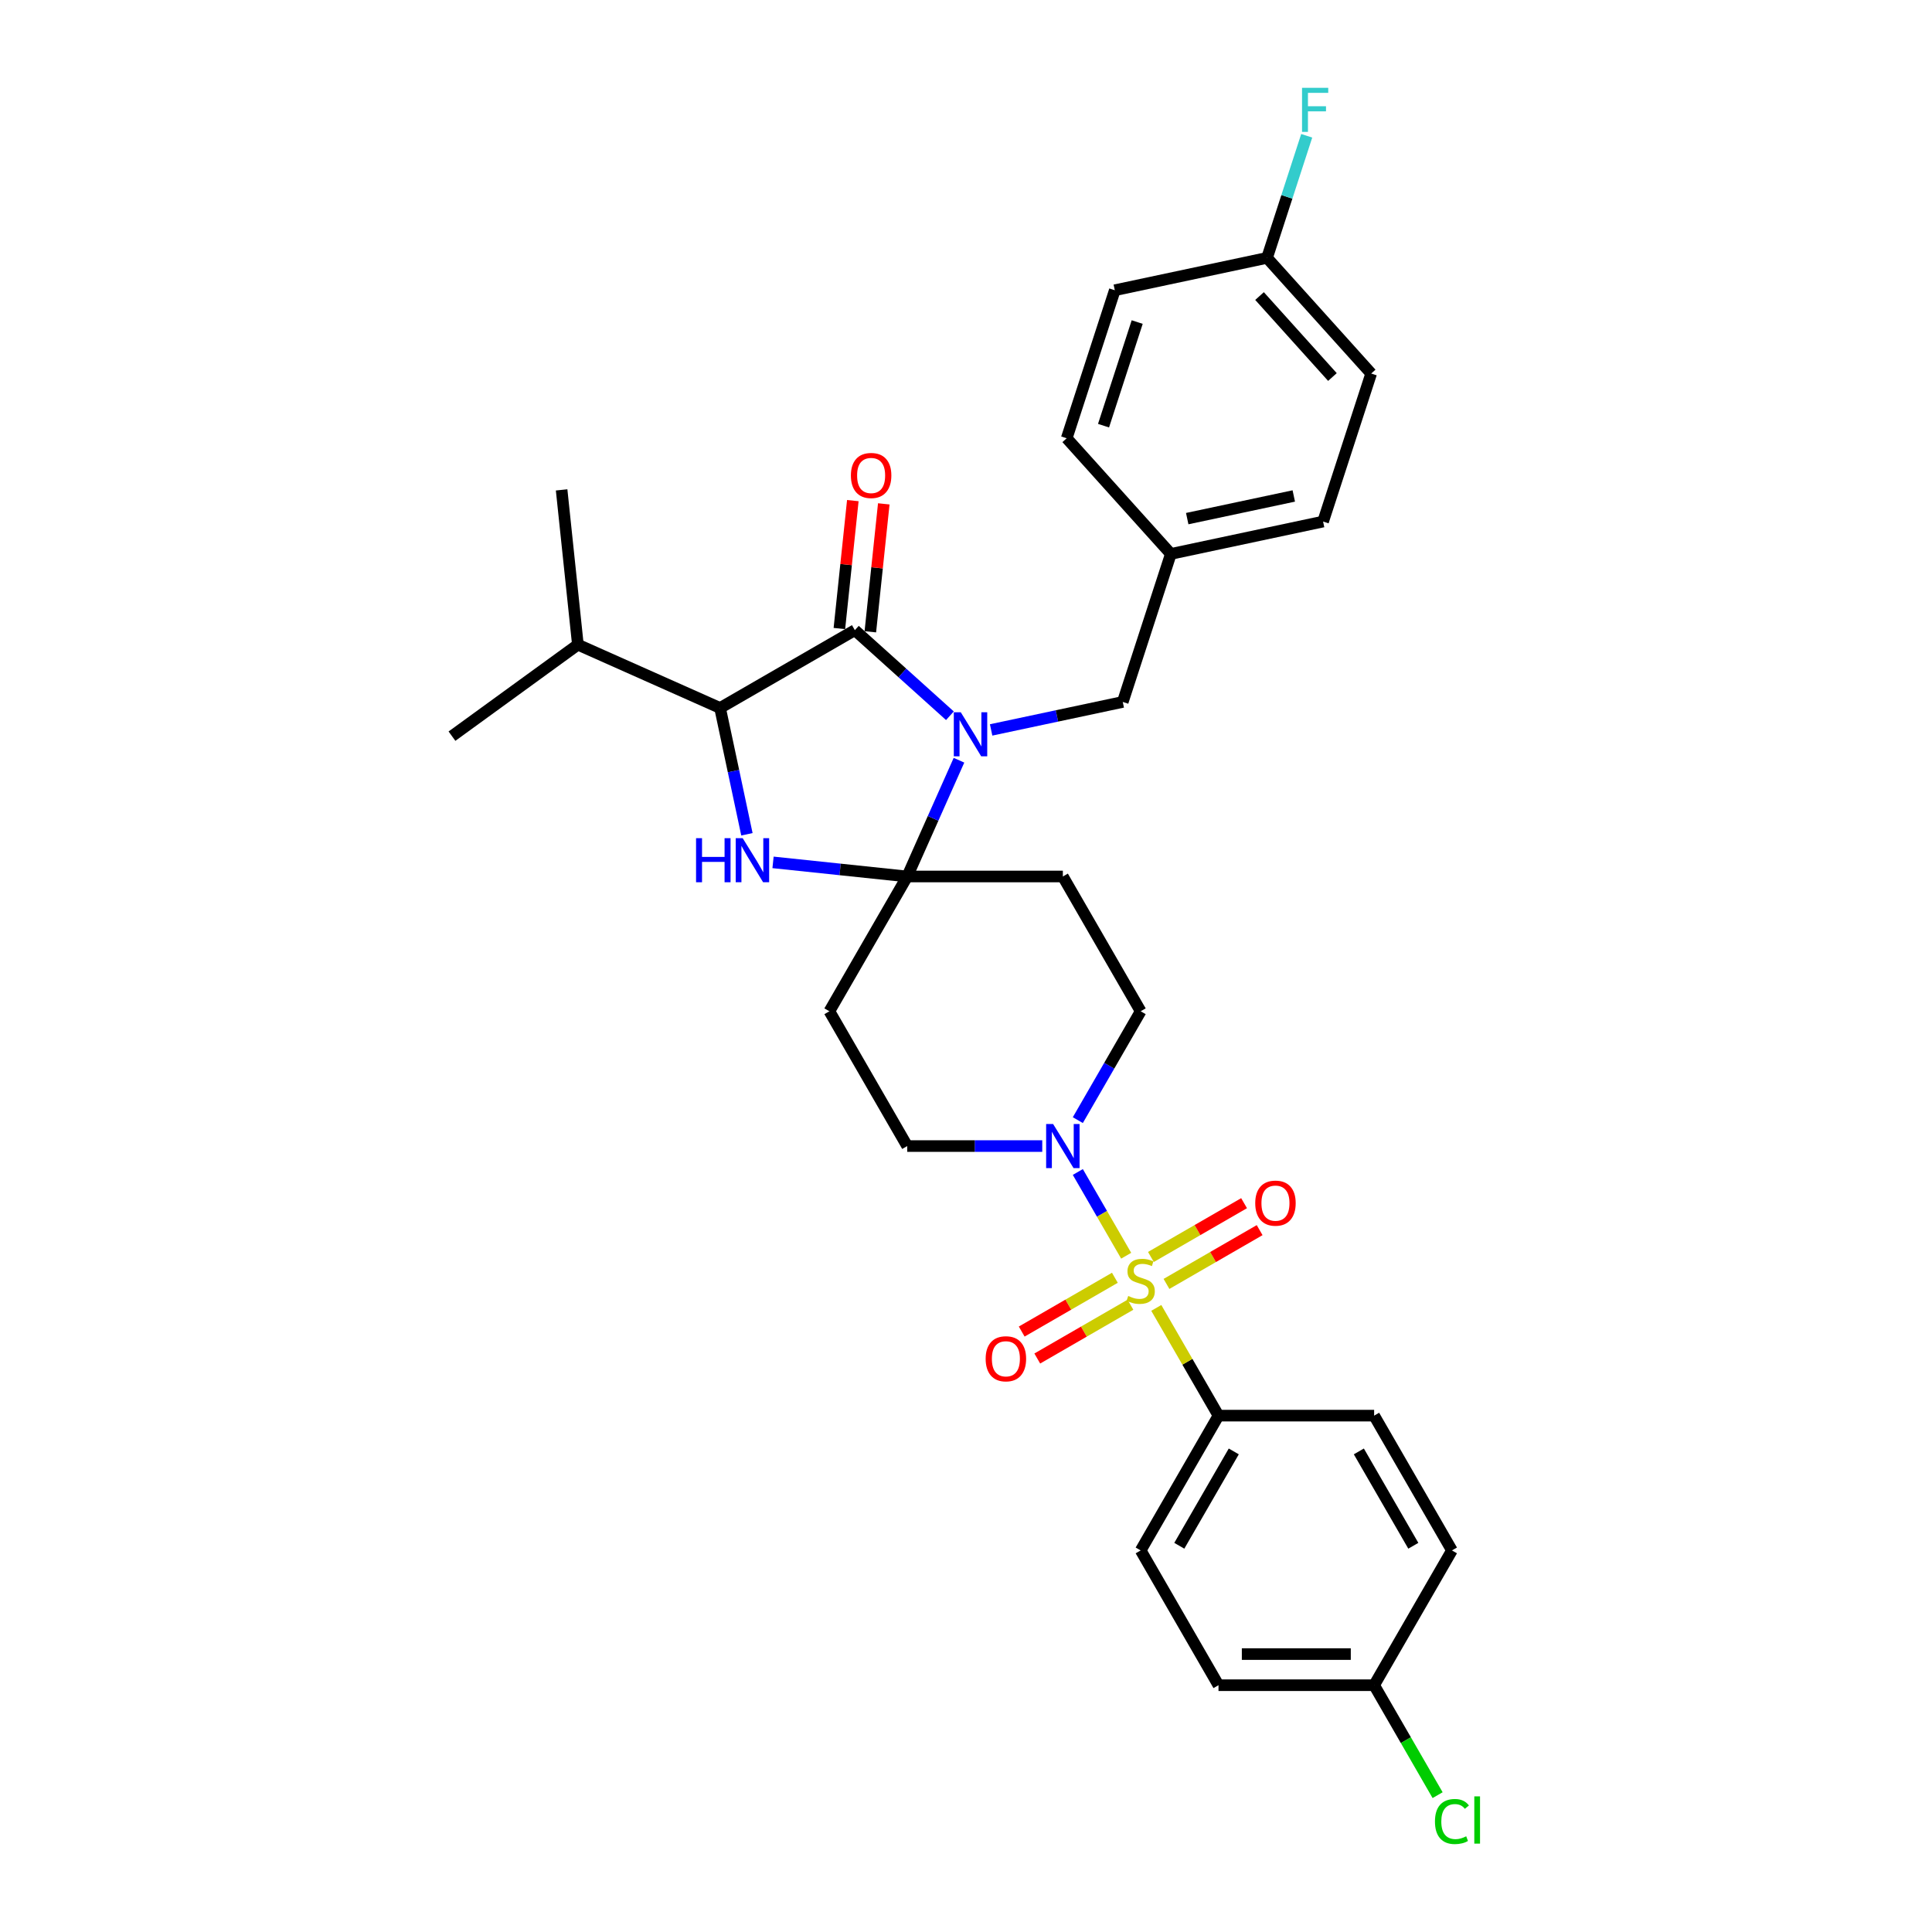 <?xml version='1.0' encoding='iso-8859-1'?>
<svg version='1.1' baseProfile='full'
              xmlns='http://www.w3.org/2000/svg'
                      xmlns:rdkit='http://www.rdkit.org/xml'
                      xmlns:xlink='http://www.w3.org/1999/xlink'
                  xml:space='preserve'
width='1000px' height='1000px' viewBox='0 0 1000 1000'>
<!-- END OF HEADER -->
<rect style='opacity:1.0;fill:#FFFFFF;stroke:none' width='1000' height='1000' x='0' y='0'> </rect>
<path class='bond-0' d='M 557.88,579.777 L 574.145,551.605' style='fill:none;fill-rule:evenodd;stroke:#0000FF;stroke-width:6px;stroke-linecap:butt;stroke-linejoin:miter;stroke-opacity:1' />
<path class='bond-0' d='M 574.145,551.605 L 590.411,523.433' style='fill:none;fill-rule:evenodd;stroke:#000000;stroke-width:6px;stroke-linecap:butt;stroke-linejoin:miter;stroke-opacity:1' />
<path class='bond-1' d='M 557.88,606.619 L 570.392,628.291' style='fill:none;fill-rule:evenodd;stroke:#0000FF;stroke-width:6px;stroke-linecap:butt;stroke-linejoin:miter;stroke-opacity:1' />
<path class='bond-1' d='M 570.392,628.291 L 582.904,649.963' style='fill:none;fill-rule:evenodd;stroke:#CCCC00;stroke-width:6px;stroke-linecap:butt;stroke-linejoin:miter;stroke-opacity:1' />
<path class='bond-2' d='M 539.465,593.198 L 504.519,593.198' style='fill:none;fill-rule:evenodd;stroke:#0000FF;stroke-width:6px;stroke-linecap:butt;stroke-linejoin:miter;stroke-opacity:1' />
<path class='bond-2' d='M 504.519,593.198 L 469.573,593.198' style='fill:none;fill-rule:evenodd;stroke:#000000;stroke-width:6px;stroke-linecap:butt;stroke-linejoin:miter;stroke-opacity:1' />
<path class='bond-3' d='M 630.69,732.73 L 590.411,802.495' style='fill:none;fill-rule:evenodd;stroke:#000000;stroke-width:6px;stroke-linecap:butt;stroke-linejoin:miter;stroke-opacity:1' />
<path class='bond-3' d='M 638.601,751.25 L 610.406,800.086' style='fill:none;fill-rule:evenodd;stroke:#000000;stroke-width:6px;stroke-linecap:butt;stroke-linejoin:miter;stroke-opacity:1' />
<path class='bond-4' d='M 630.69,732.73 L 711.248,732.73' style='fill:none;fill-rule:evenodd;stroke:#000000;stroke-width:6px;stroke-linecap:butt;stroke-linejoin:miter;stroke-opacity:1' />
<path class='bond-5' d='M 630.69,732.73 L 614.592,704.847' style='fill:none;fill-rule:evenodd;stroke:#000000;stroke-width:6px;stroke-linecap:butt;stroke-linejoin:miter;stroke-opacity:1' />
<path class='bond-5' d='M 614.592,704.847 L 598.494,676.965' style='fill:none;fill-rule:evenodd;stroke:#CCCC00;stroke-width:6px;stroke-linecap:butt;stroke-linejoin:miter;stroke-opacity:1' />
<path class='bond-6' d='M 603.767,664.555 L 627.877,650.635' style='fill:none;fill-rule:evenodd;stroke:#CCCC00;stroke-width:6px;stroke-linecap:butt;stroke-linejoin:miter;stroke-opacity:1' />
<path class='bond-6' d='M 627.877,650.635 L 651.987,636.715' style='fill:none;fill-rule:evenodd;stroke:#FF0000;stroke-width:6px;stroke-linecap:butt;stroke-linejoin:miter;stroke-opacity:1' />
<path class='bond-6' d='M 595.711,650.602 L 619.821,636.682' style='fill:none;fill-rule:evenodd;stroke:#CCCC00;stroke-width:6px;stroke-linecap:butt;stroke-linejoin:miter;stroke-opacity:1' />
<path class='bond-6' d='M 619.821,636.682 L 643.931,622.762' style='fill:none;fill-rule:evenodd;stroke:#FF0000;stroke-width:6px;stroke-linecap:butt;stroke-linejoin:miter;stroke-opacity:1' />
<path class='bond-7' d='M 577.054,661.373 L 552.944,675.293' style='fill:none;fill-rule:evenodd;stroke:#CCCC00;stroke-width:6px;stroke-linecap:butt;stroke-linejoin:miter;stroke-opacity:1' />
<path class='bond-7' d='M 552.944,675.293 L 528.834,689.213' style='fill:none;fill-rule:evenodd;stroke:#FF0000;stroke-width:6px;stroke-linecap:butt;stroke-linejoin:miter;stroke-opacity:1' />
<path class='bond-7' d='M 585.11,675.326 L 561,689.246' style='fill:none;fill-rule:evenodd;stroke:#CCCC00;stroke-width:6px;stroke-linecap:butt;stroke-linejoin:miter;stroke-opacity:1' />
<path class='bond-7' d='M 561,689.246 L 536.89,703.166' style='fill:none;fill-rule:evenodd;stroke:#FF0000;stroke-width:6px;stroke-linecap:butt;stroke-linejoin:miter;stroke-opacity:1' />
<path class='bond-8' d='M 590.411,802.495 L 630.69,872.261' style='fill:none;fill-rule:evenodd;stroke:#000000;stroke-width:6px;stroke-linecap:butt;stroke-linejoin:miter;stroke-opacity:1' />
<path class='bond-9' d='M 711.248,732.73 L 751.527,802.495' style='fill:none;fill-rule:evenodd;stroke:#000000;stroke-width:6px;stroke-linecap:butt;stroke-linejoin:miter;stroke-opacity:1' />
<path class='bond-9' d='M 703.337,751.25 L 731.532,800.086' style='fill:none;fill-rule:evenodd;stroke:#000000;stroke-width:6px;stroke-linecap:butt;stroke-linejoin:miter;stroke-opacity:1' />
<path class='bond-10' d='M 442.472,326.169 L 372.707,366.448' style='fill:none;fill-rule:evenodd;stroke:#000000;stroke-width:6px;stroke-linecap:butt;stroke-linejoin:miter;stroke-opacity:1' />
<path class='bond-11' d='M 442.472,326.169 L 467.073,348.319' style='fill:none;fill-rule:evenodd;stroke:#000000;stroke-width:6px;stroke-linecap:butt;stroke-linejoin:miter;stroke-opacity:1' />
<path class='bond-11' d='M 467.073,348.319 L 491.673,370.47' style='fill:none;fill-rule:evenodd;stroke:#0000FF;stroke-width:6px;stroke-linecap:butt;stroke-linejoin:miter;stroke-opacity:1' />
<path class='bond-12' d='M 450.484,327.011 L 453.964,293.905' style='fill:none;fill-rule:evenodd;stroke:#000000;stroke-width:6px;stroke-linecap:butt;stroke-linejoin:miter;stroke-opacity:1' />
<path class='bond-12' d='M 453.964,293.905 L 457.443,260.798' style='fill:none;fill-rule:evenodd;stroke:#FF0000;stroke-width:6px;stroke-linecap:butt;stroke-linejoin:miter;stroke-opacity:1' />
<path class='bond-12' d='M 434.461,325.327 L 437.94,292.221' style='fill:none;fill-rule:evenodd;stroke:#000000;stroke-width:6px;stroke-linecap:butt;stroke-linejoin:miter;stroke-opacity:1' />
<path class='bond-12' d='M 437.94,292.221 L 441.42,259.114' style='fill:none;fill-rule:evenodd;stroke:#FF0000;stroke-width:6px;stroke-linecap:butt;stroke-linejoin:miter;stroke-opacity:1' />
<path class='bond-13' d='M 372.707,366.448 L 379.655,399.137' style='fill:none;fill-rule:evenodd;stroke:#000000;stroke-width:6px;stroke-linecap:butt;stroke-linejoin:miter;stroke-opacity:1' />
<path class='bond-13' d='M 379.655,399.137 L 386.603,431.825' style='fill:none;fill-rule:evenodd;stroke:#0000FF;stroke-width:6px;stroke-linecap:butt;stroke-linejoin:miter;stroke-opacity:1' />
<path class='bond-14' d='M 372.707,366.448 L 299.113,333.682' style='fill:none;fill-rule:evenodd;stroke:#000000;stroke-width:6px;stroke-linecap:butt;stroke-linejoin:miter;stroke-opacity:1' />
<path class='bond-15' d='M 400.122,446.367 L 434.847,450.017' style='fill:none;fill-rule:evenodd;stroke:#0000FF;stroke-width:6px;stroke-linecap:butt;stroke-linejoin:miter;stroke-opacity:1' />
<path class='bond-15' d='M 434.847,450.017 L 469.573,453.667' style='fill:none;fill-rule:evenodd;stroke:#000000;stroke-width:6px;stroke-linecap:butt;stroke-linejoin:miter;stroke-opacity:1' />
<path class='bond-16' d='M 469.573,453.667 L 482.968,423.581' style='fill:none;fill-rule:evenodd;stroke:#000000;stroke-width:6px;stroke-linecap:butt;stroke-linejoin:miter;stroke-opacity:1' />
<path class='bond-16' d='M 482.968,423.581 L 496.364,393.494' style='fill:none;fill-rule:evenodd;stroke:#0000FF;stroke-width:6px;stroke-linecap:butt;stroke-linejoin:miter;stroke-opacity:1' />
<path class='bond-17' d='M 469.573,453.667 L 550.131,453.667' style='fill:none;fill-rule:evenodd;stroke:#000000;stroke-width:6px;stroke-linecap:butt;stroke-linejoin:miter;stroke-opacity:1' />
<path class='bond-18' d='M 469.573,453.667 L 429.294,523.433' style='fill:none;fill-rule:evenodd;stroke:#000000;stroke-width:6px;stroke-linecap:butt;stroke-linejoin:miter;stroke-opacity:1' />
<path class='bond-19' d='M 513.005,377.806 L 547.071,370.565' style='fill:none;fill-rule:evenodd;stroke:#0000FF;stroke-width:6px;stroke-linecap:butt;stroke-linejoin:miter;stroke-opacity:1' />
<path class='bond-19' d='M 547.071,370.565 L 581.137,363.324' style='fill:none;fill-rule:evenodd;stroke:#000000;stroke-width:6px;stroke-linecap:butt;stroke-linejoin:miter;stroke-opacity:1' />
<path class='bond-20' d='M 590.411,523.433 L 550.131,453.667' style='fill:none;fill-rule:evenodd;stroke:#000000;stroke-width:6px;stroke-linecap:butt;stroke-linejoin:miter;stroke-opacity:1' />
<path class='bond-21' d='M 429.294,523.433 L 469.573,593.198' style='fill:none;fill-rule:evenodd;stroke:#000000;stroke-width:6px;stroke-linecap:butt;stroke-linejoin:miter;stroke-opacity:1' />
<path class='bond-22' d='M 299.113,333.682 L 290.692,253.565' style='fill:none;fill-rule:evenodd;stroke:#000000;stroke-width:6px;stroke-linecap:butt;stroke-linejoin:miter;stroke-opacity:1' />
<path class='bond-23' d='M 299.113,333.682 L 233.94,381.033' style='fill:none;fill-rule:evenodd;stroke:#000000;stroke-width:6px;stroke-linecap:butt;stroke-linejoin:miter;stroke-opacity:1' />
<path class='bond-24' d='M 581.137,363.324 L 606.031,286.709' style='fill:none;fill-rule:evenodd;stroke:#000000;stroke-width:6px;stroke-linecap:butt;stroke-linejoin:miter;stroke-opacity:1' />
<path class='bond-25' d='M 606.031,286.709 L 684.829,269.959' style='fill:none;fill-rule:evenodd;stroke:#000000;stroke-width:6px;stroke-linecap:butt;stroke-linejoin:miter;stroke-opacity:1' />
<path class='bond-25' d='M 614.501,268.437 L 669.66,256.712' style='fill:none;fill-rule:evenodd;stroke:#000000;stroke-width:6px;stroke-linecap:butt;stroke-linejoin:miter;stroke-opacity:1' />
<path class='bond-26' d='M 606.031,286.709 L 552.127,226.842' style='fill:none;fill-rule:evenodd;stroke:#000000;stroke-width:6px;stroke-linecap:butt;stroke-linejoin:miter;stroke-opacity:1' />
<path class='bond-27' d='M 684.829,269.959 L 709.723,193.344' style='fill:none;fill-rule:evenodd;stroke:#000000;stroke-width:6px;stroke-linecap:butt;stroke-linejoin:miter;stroke-opacity:1' />
<path class='bond-28' d='M 709.723,193.344 L 655.819,133.477' style='fill:none;fill-rule:evenodd;stroke:#000000;stroke-width:6px;stroke-linecap:butt;stroke-linejoin:miter;stroke-opacity:1' />
<path class='bond-28' d='M 689.664,195.145 L 651.931,153.238' style='fill:none;fill-rule:evenodd;stroke:#000000;stroke-width:6px;stroke-linecap:butt;stroke-linejoin:miter;stroke-opacity:1' />
<path class='bond-29' d='M 655.819,133.477 L 577.021,150.226' style='fill:none;fill-rule:evenodd;stroke:#000000;stroke-width:6px;stroke-linecap:butt;stroke-linejoin:miter;stroke-opacity:1' />
<path class='bond-30' d='M 655.819,133.477 L 666.085,101.88' style='fill:none;fill-rule:evenodd;stroke:#000000;stroke-width:6px;stroke-linecap:butt;stroke-linejoin:miter;stroke-opacity:1' />
<path class='bond-30' d='M 666.085,101.88 L 676.352,70.283' style='fill:none;fill-rule:evenodd;stroke:#33CCCC;stroke-width:6px;stroke-linecap:butt;stroke-linejoin:miter;stroke-opacity:1' />
<path class='bond-31' d='M 577.021,150.226 L 552.127,226.842' style='fill:none;fill-rule:evenodd;stroke:#000000;stroke-width:6px;stroke-linecap:butt;stroke-linejoin:miter;stroke-opacity:1' />
<path class='bond-31' d='M 588.61,166.697 L 571.184,220.328' style='fill:none;fill-rule:evenodd;stroke:#000000;stroke-width:6px;stroke-linecap:butt;stroke-linejoin:miter;stroke-opacity:1' />
<path class='bond-32' d='M 711.248,872.261 L 751.527,802.495' style='fill:none;fill-rule:evenodd;stroke:#000000;stroke-width:6px;stroke-linecap:butt;stroke-linejoin:miter;stroke-opacity:1' />
<path class='bond-33' d='M 711.248,872.261 L 727.676,900.715' style='fill:none;fill-rule:evenodd;stroke:#000000;stroke-width:6px;stroke-linecap:butt;stroke-linejoin:miter;stroke-opacity:1' />
<path class='bond-33' d='M 727.676,900.715 L 744.104,929.17' style='fill:none;fill-rule:evenodd;stroke:#00CC00;stroke-width:6px;stroke-linecap:butt;stroke-linejoin:miter;stroke-opacity:1' />
<path class='bond-34' d='M 711.248,872.261 L 630.69,872.261' style='fill:none;fill-rule:evenodd;stroke:#000000;stroke-width:6px;stroke-linecap:butt;stroke-linejoin:miter;stroke-opacity:1' />
<path class='bond-34' d='M 699.164,856.149 L 642.774,856.149' style='fill:none;fill-rule:evenodd;stroke:#000000;stroke-width:6px;stroke-linecap:butt;stroke-linejoin:miter;stroke-opacity:1' />
<path  class='atom-0' d='M 545.088 581.791
L 552.564 593.875
Q 553.305 595.067, 554.498 597.226
Q 555.69 599.385, 555.754 599.514
L 555.754 581.791
L 558.783 581.791
L 558.783 604.605
L 555.658 604.605
L 547.634 591.394
Q 546.7 589.847, 545.701 588.075
Q 544.734 586.303, 544.444 585.755
L 544.444 604.605
L 541.479 604.605
L 541.479 581.791
L 545.088 581.791
' fill='#0000FF'/>
<path  class='atom-2' d='M 583.966 670.794
Q 584.224 670.891, 585.287 671.342
Q 586.35 671.793, 587.51 672.083
Q 588.703 672.341, 589.863 672.341
Q 592.022 672.341, 593.278 671.31
Q 594.535 670.247, 594.535 668.41
Q 594.535 667.153, 593.891 666.38
Q 593.278 665.606, 592.312 665.187
Q 591.345 664.769, 589.734 664.285
Q 587.704 663.673, 586.479 663.093
Q 585.287 662.513, 584.417 661.288
Q 583.579 660.064, 583.579 658.002
Q 583.579 655.134, 585.513 653.361
Q 587.478 651.589, 591.345 651.589
Q 593.987 651.589, 596.984 652.846
L 596.243 655.327
Q 593.504 654.199, 591.442 654.199
Q 589.218 654.199, 587.994 655.134
Q 586.769 656.036, 586.802 657.615
Q 586.802 658.839, 587.414 659.581
Q 588.058 660.322, 588.961 660.741
Q 589.895 661.16, 591.442 661.643
Q 593.504 662.287, 594.729 662.932
Q 595.953 663.576, 596.823 664.897
Q 597.725 666.186, 597.725 668.41
Q 597.725 671.568, 595.599 673.275
Q 593.504 674.951, 589.992 674.951
Q 587.962 674.951, 586.415 674.5
Q 584.9 674.081, 583.096 673.34
L 583.966 670.794
' fill='#CCCC00'/>
<path  class='atom-3' d='M 649.704 622.749
Q 649.704 617.271, 652.41 614.21
Q 655.117 611.149, 660.176 611.149
Q 665.235 611.149, 667.942 614.21
Q 670.649 617.271, 670.649 622.749
Q 670.649 628.292, 667.91 631.45
Q 665.171 634.575, 660.176 634.575
Q 655.149 634.575, 652.41 631.45
Q 649.704 628.324, 649.704 622.749
M 660.176 631.997
Q 663.656 631.997, 665.525 629.677
Q 667.427 627.325, 667.427 622.749
Q 667.427 618.27, 665.525 616.015
Q 663.656 613.727, 660.176 613.727
Q 656.696 613.727, 654.795 615.982
Q 652.926 618.238, 652.926 622.749
Q 652.926 627.357, 654.795 629.677
Q 656.696 631.997, 660.176 631.997
' fill='#FF0000'/>
<path  class='atom-4' d='M 510.172 703.308
Q 510.172 697.83, 512.879 694.768
Q 515.586 691.707, 520.645 691.707
Q 525.704 691.707, 528.411 694.768
Q 531.118 697.83, 531.118 703.308
Q 531.118 708.85, 528.379 712.008
Q 525.64 715.134, 520.645 715.134
Q 515.618 715.134, 512.879 712.008
Q 510.172 708.882, 510.172 703.308
M 520.645 712.556
Q 524.125 712.556, 525.994 710.236
Q 527.895 707.883, 527.895 703.308
Q 527.895 698.829, 525.994 696.573
Q 524.125 694.285, 520.645 694.285
Q 517.165 694.285, 515.264 696.541
Q 513.395 698.796, 513.395 703.308
Q 513.395 707.916, 515.264 710.236
Q 517.165 712.556, 520.645 712.556
' fill='#FF0000'/>
<path  class='atom-9' d='M 360.278 433.839
L 363.371 433.839
L 363.371 443.539
L 375.036 443.539
L 375.036 433.839
L 378.129 433.839
L 378.129 456.653
L 375.036 456.653
L 375.036 446.116
L 363.371 446.116
L 363.371 456.653
L 360.278 456.653
L 360.278 433.839
' fill='#0000FF'/>
<path  class='atom-9' d='M 384.413 433.839
L 391.889 445.923
Q 392.63 447.115, 393.822 449.274
Q 395.014 451.433, 395.079 451.562
L 395.079 433.839
L 398.108 433.839
L 398.108 456.653
L 394.982 456.653
L 386.958 443.442
Q 386.024 441.895, 385.025 440.123
Q 384.058 438.351, 383.768 437.803
L 383.768 456.653
L 380.804 456.653
L 380.804 433.839
L 384.413 433.839
' fill='#0000FF'/>
<path  class='atom-11' d='M 497.296 368.666
L 504.772 380.75
Q 505.513 381.942, 506.705 384.101
Q 507.898 386.26, 507.962 386.389
L 507.962 368.666
L 510.991 368.666
L 510.991 391.48
L 507.865 391.48
L 499.842 378.269
Q 498.907 376.722, 497.908 374.95
Q 496.942 373.177, 496.652 372.63
L 496.652 391.48
L 493.687 391.48
L 493.687 368.666
L 497.296 368.666
' fill='#0000FF'/>
<path  class='atom-16' d='M 440.42 246.116
Q 440.42 240.638, 443.127 237.577
Q 445.834 234.516, 450.893 234.516
Q 455.952 234.516, 458.659 237.577
Q 461.366 240.638, 461.366 246.116
Q 461.366 251.659, 458.627 254.817
Q 455.888 257.942, 450.893 257.942
Q 445.866 257.942, 443.127 254.817
Q 440.42 251.691, 440.42 246.116
M 450.893 255.365
Q 454.373 255.365, 456.242 253.044
Q 458.143 250.692, 458.143 246.116
Q 458.143 241.637, 456.242 239.382
Q 454.373 237.094, 450.893 237.094
Q 447.413 237.094, 445.512 239.349
Q 443.643 241.605, 443.643 246.116
Q 443.643 250.724, 445.512 253.044
Q 447.413 255.365, 450.893 255.365
' fill='#FF0000'/>
<path  class='atom-27' d='M 673.93 45.455
L 687.496 45.455
L 687.496 48.065
L 676.991 48.065
L 676.991 54.993
L 686.336 54.993
L 686.336 57.635
L 676.991 57.635
L 676.991 68.269
L 673.93 68.269
L 673.93 45.455
' fill='#33CCCC'/>
<path  class='atom-31' d='M 742.731 942.816
Q 742.731 937.145, 745.373 934.18
Q 748.047 931.184, 753.106 931.184
Q 757.811 931.184, 760.324 934.503
L 758.198 936.243
Q 756.361 933.826, 753.106 933.826
Q 749.659 933.826, 747.822 936.146
Q 746.017 938.434, 746.017 942.816
Q 746.017 947.327, 747.886 949.648
Q 749.787 951.968, 753.461 951.968
Q 755.974 951.968, 758.907 950.453
L 759.809 952.87
Q 758.617 953.643, 756.812 954.094
Q 755.008 954.545, 753.01 954.545
Q 748.047 954.545, 745.373 951.516
Q 742.731 948.487, 742.731 942.816
' fill='#00CC00'/>
<path  class='atom-31' d='M 763.096 929.798
L 766.06 929.798
L 766.06 954.255
L 763.096 954.255
L 763.096 929.798
' fill='#00CC00'/>
</svg>
